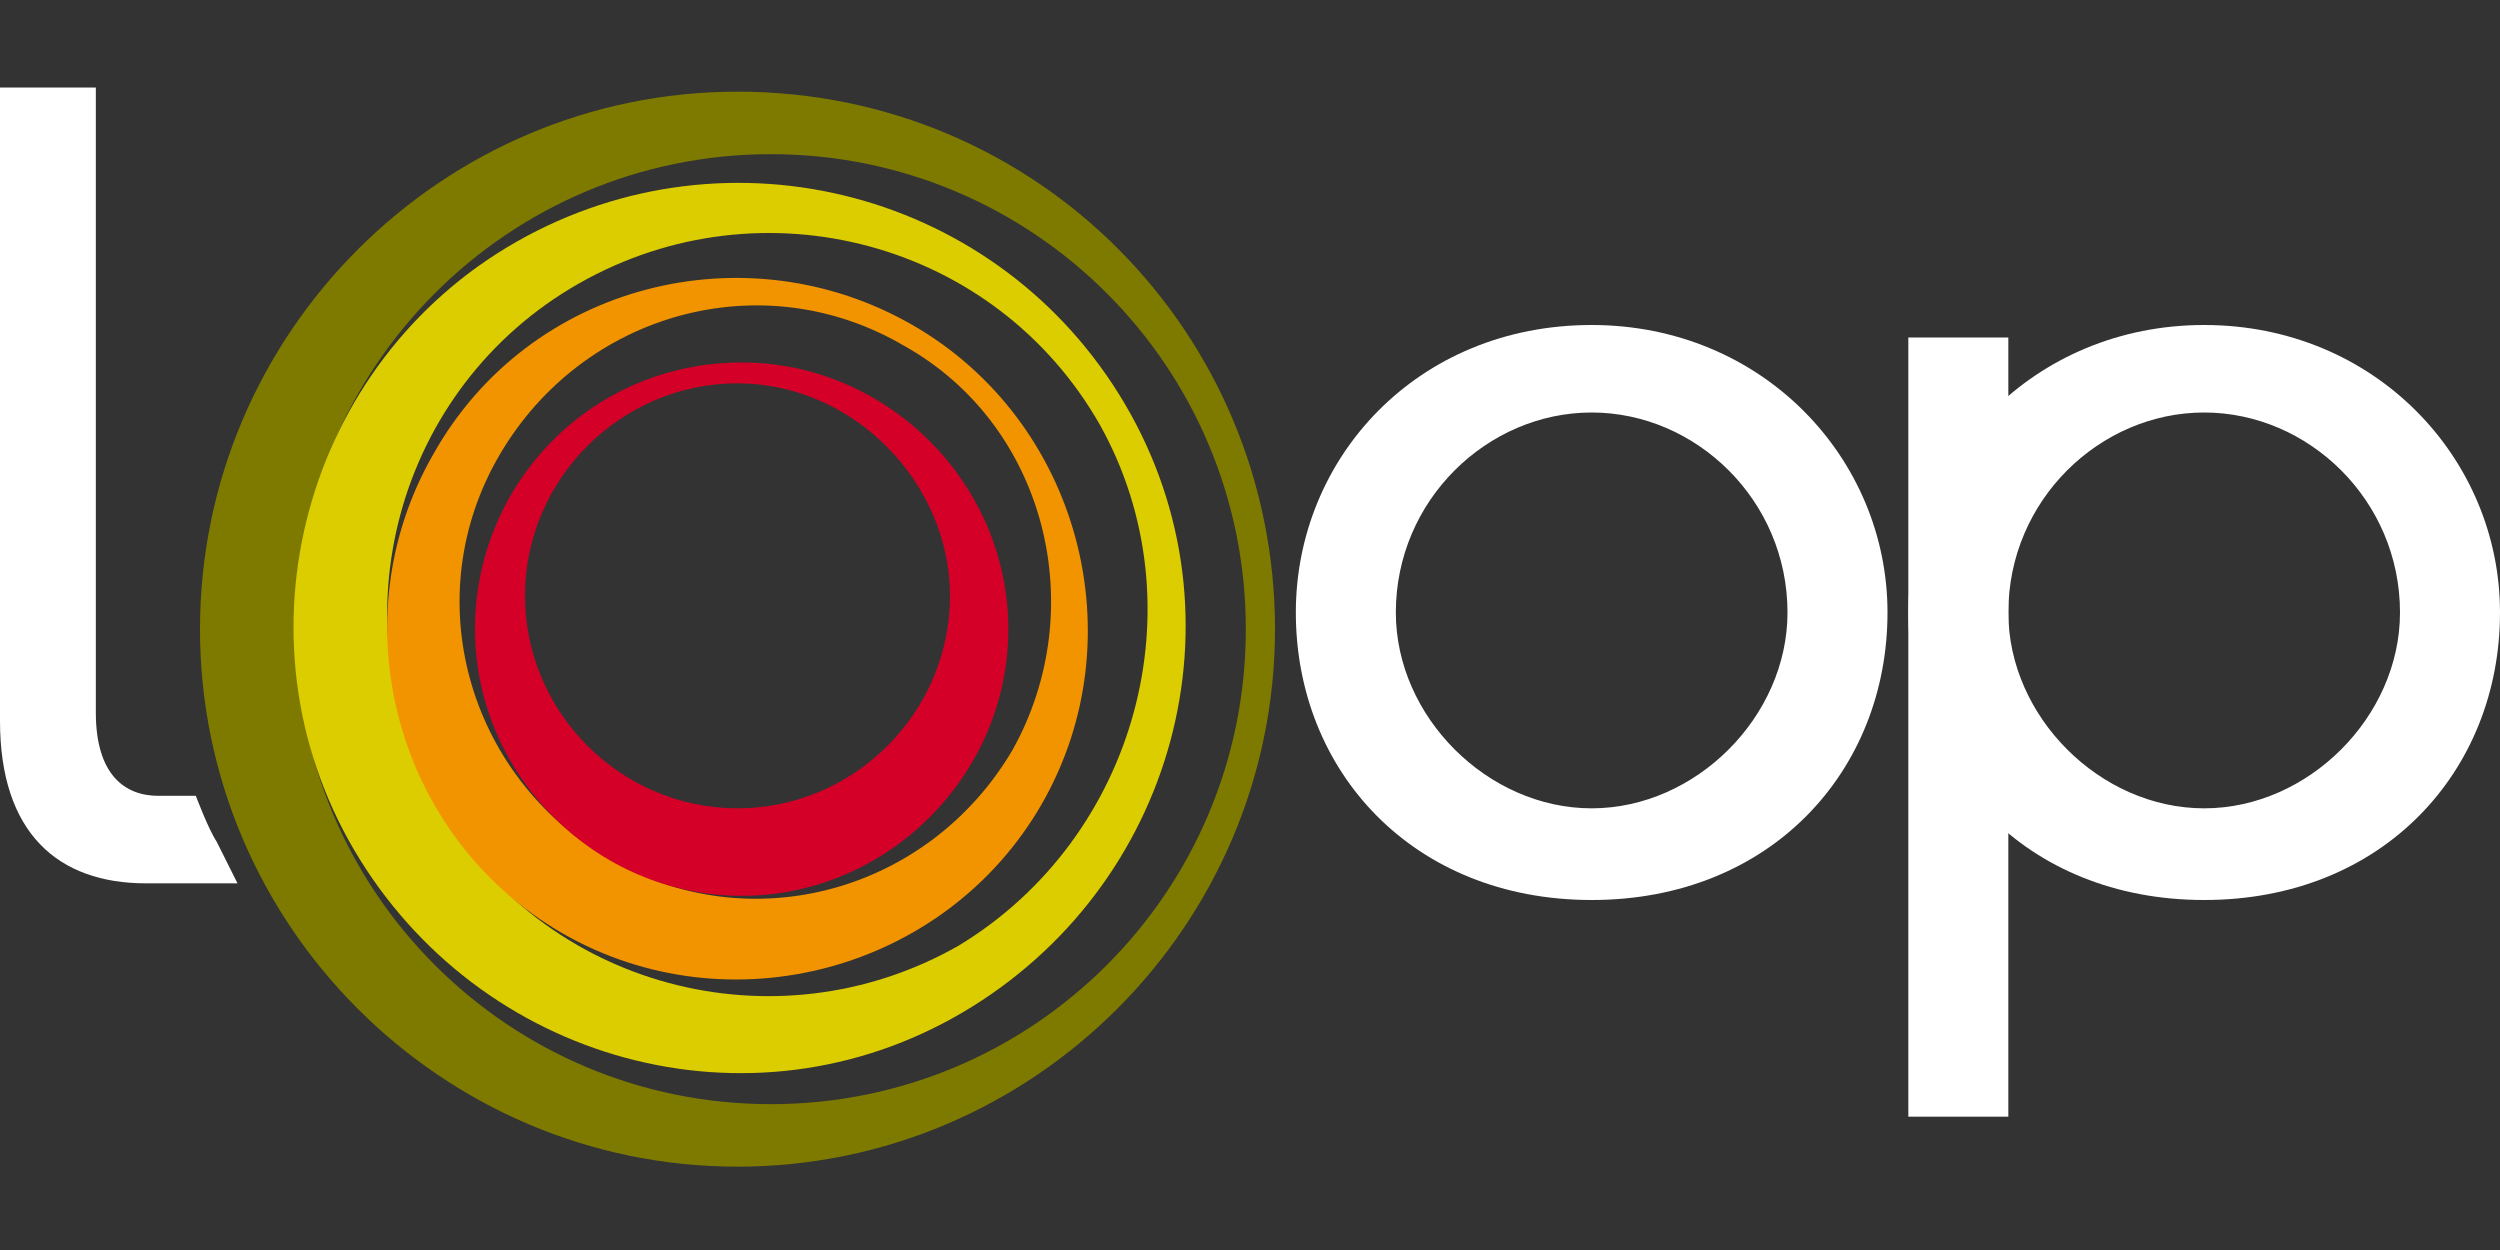 <svg version="1.1" id="Layer_1" xmlns="http://www.w3.org/2000/svg" xmlns:xlink="http://www.w3.org/1999/xlink" x="0px" y="0px"
	 viewBox="0 0 60 30" style="enable-background:new 0 0 60 30;" xml:space="preserve">
<rect x="0" y="0" width="60" height="30" fill="#333333" stroke="none"/>
<path style="fill:#FFFFFF;" d="M2.3,2.1v15c0,1.5,0.7,2,1.5,2h0.9c0,0,0.3,0.8,0.5,1.1c0.2,0.4,0.5,1,0.5,1H3.5c-2.1,0-3.5-1.2-3.5-3.9V2.1L2.3,2.1
	L2.3,2.1z"/>
<path style="fill:#FFFFFF;" d="M33.5,14.7c0,2.5,2.2,4.7,4.7,4.7c2.5,0,4.7-2.2,4.7-4.7c0-2.7-2.2-4.8-4.7-4.8C35.7,9.9,33.5,12,33.5,14.7 M38.2,7.8
	c4.1,0,7.1,3.2,7.1,6.9c0,3.8-2.8,6.9-7.1,6.9s-7.1-3.1-7.1-6.9C31.1,11,34,7.8,38.2,7.8"/>
<path style="fill:#FFFFFF;" d="M48.2,14.7c0,2.5,2.2,4.7,4.7,4.7c2.5,0,4.7-2.2,4.7-4.7c0-2.7-2.2-4.8-4.7-4.8C50.4,9.9,48.2,12,48.2,14.7 M52.9,7.8
	C57,7.8,60,11,60,14.7c0,3.8-2.8,6.9-7.1,6.9s-7.1-3.1-7.1-6.9C45.8,11,48.8,7.8,52.9,7.8"/>
<rect style="fill:#FFFFFF;"  x="45.8" y="8.1" width="2.4" height="18.7"/>
<path style="fill:#7E7A00;" d="M17.7,2.2C10.6,2.2,4.8,8,4.8,15.1S10.6,28,17.7,28c7.1,0,12.9-5.8,12.9-12.9S24.9,2.2,17.7,2.2z
	 M18.5,26.5c-6.3,0-11.4-5.1-11.4-11.4S12.2,3.7,18.5,3.7s11.4,5.1,11.4,11.4S24.8,26.5,18.5,26.5z"/>
<path style="fill:#DCCD00;" d="M12.4,5.8c-5.1,2.9-6.9,9.5-3.9,14.6s9.5,6.9,14.6,3.9s6.9-9.5,3.9-14.6S17.5,2.9,12.4,5.8z M23,22.7
	c-4.4,2.5-10,1-12.5-3.4s-1-10,3.4-12.5s10-1,12.5,3.4C28.8,14.5,27.3,20.1,23,22.7z"/>
<path style="fill:#F29400;" d="M10.4,10.9c-2.3,4-0.9,9.2,3.1,11.5c4,2.3,9.2,0.9,11.5-3.1s0.9-9.2-3.1-11.5
	C17.9,5.5,12.7,6.8,10.4,10.9z M24.3,18c-2,3.4-6.3,4.6-9.7,2.6c-3.4-2-4.6-6.3-2.6-9.7s6.3-4.6,9.7-2.6
	C25.1,10.2,26.2,14.6,24.3,18z"/>
<path style="fill:#D40028;" d="M11.4,15.1c0,3.5,2.9,6.4,6.4,6.4s6.4-2.9,6.4-6.4s-2.9-6.4-6.4-6.4C14.2,8.7,11.4,11.6,11.4,15.1z
	 M22.8,14.3c0,2.8-2.3,5.1-5.1,5.1c-2.8,0-5.1-2.3-5.1-5.1c0-2.8,2.3-5.1,5.1-5.1S22.8,11.6,22.8,14.3z"/>
</svg>